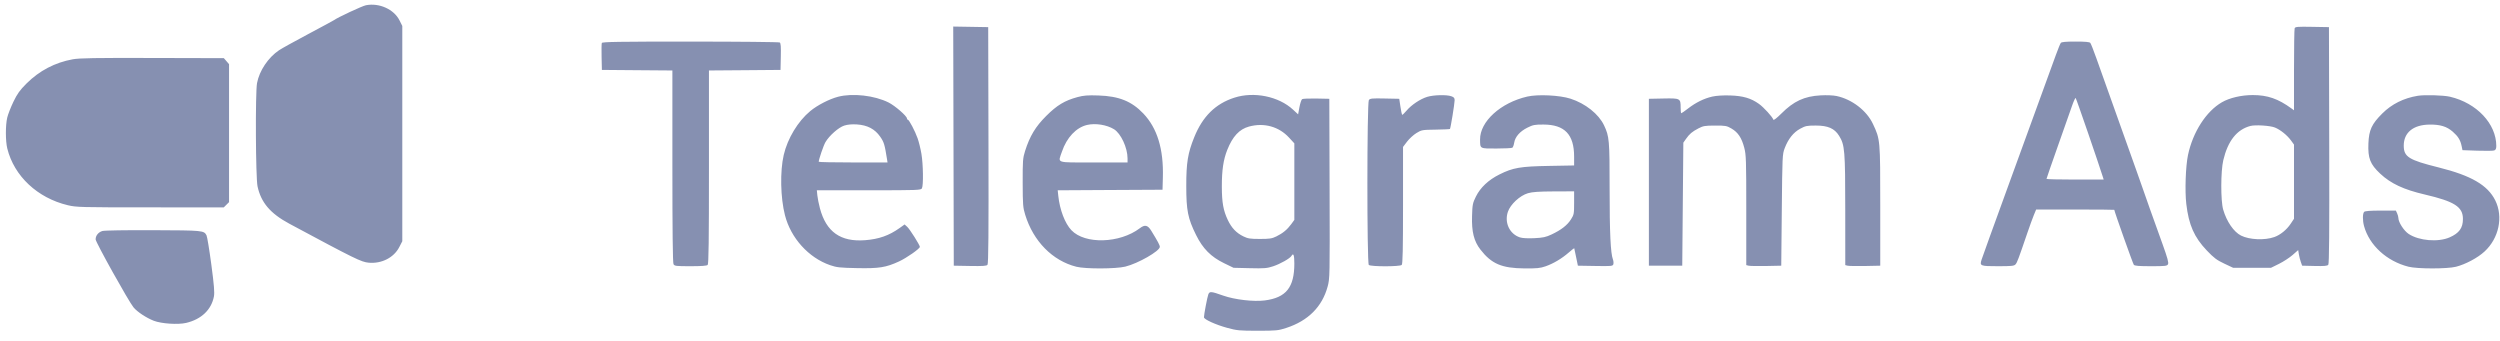 <?xml version="1.0" encoding="UTF-8"?> <svg xmlns="http://www.w3.org/2000/svg" width="110" height="15" viewBox="0 0 110 15" fill="none"><path fill-rule="evenodd" clip-rule="evenodd" d="M16.1 0.231C15.933 0.265 14.862 0.764 14.694 0.887C14.668 0.906 14.157 1.183 13.558 1.501C12.959 1.82 12.384 2.138 12.28 2.209C11.799 2.533 11.411 3.112 11.309 3.659C11.231 4.078 11.249 7.812 11.331 8.197C11.484 8.911 11.892 9.392 12.729 9.842C15.634 11.401 15.895 11.529 16.227 11.559C16.794 11.61 17.334 11.333 17.57 10.869L17.701 10.614V5.878V1.142L17.578 0.896C17.332 0.407 16.685 0.116 16.1 0.231ZM41.954 6.429L41.966 11.69L42.681 11.703C43.244 11.713 43.408 11.702 43.45 11.651C43.491 11.602 43.502 10.246 43.493 6.39L43.481 1.194L42.711 1.181L41.942 1.168L41.954 6.429ZM100.965 1.243C100.949 1.285 100.936 2.114 100.936 3.086V4.853L100.829 4.775C100.238 4.344 99.772 4.183 99.121 4.183C98.622 4.183 98.102 4.304 97.763 4.5C97.07 4.901 96.486 5.809 96.272 6.82C96.168 7.312 96.13 8.4 96.197 8.973C96.305 9.896 96.544 10.438 97.098 11.02C97.412 11.349 97.537 11.443 97.866 11.598L98.26 11.784H99.091H99.922L100.275 11.61C100.469 11.514 100.739 11.338 100.874 11.22L101.12 11.004L101.149 11.182C101.165 11.28 101.204 11.435 101.236 11.525L101.294 11.69L101.842 11.703C102.264 11.713 102.402 11.701 102.444 11.651C102.484 11.602 102.495 10.257 102.486 6.39L102.474 1.194L101.734 1.181C101.09 1.169 100.99 1.178 100.965 1.243ZM26.48 1.891C26.467 1.925 26.463 2.205 26.47 2.514L26.483 3.076L28.034 3.089L29.585 3.101V7.316C29.585 10.132 29.601 11.562 29.634 11.622C29.679 11.706 29.739 11.713 30.382 11.713C30.862 11.713 31.099 11.696 31.138 11.657C31.181 11.614 31.194 10.593 31.194 7.351V3.101L32.769 3.089L34.343 3.076L34.356 2.492C34.366 2.056 34.354 1.897 34.309 1.869C34.276 1.848 32.506 1.83 30.376 1.83C27.23 1.829 26.5 1.841 26.48 1.891ZM90.675 1.888C90.65 1.92 90.553 2.159 90.459 2.417C89.995 3.692 88.859 6.814 88.386 8.113C87.684 10.039 87.254 11.232 87.193 11.415C87.099 11.702 87.126 11.713 87.906 11.713C88.518 11.713 88.62 11.703 88.684 11.631C88.754 11.551 88.809 11.405 89.202 10.254C89.303 9.957 89.432 9.602 89.488 9.466L89.59 9.219H91.309C92.255 9.219 93.029 9.225 93.029 9.233C93.029 9.298 93.848 11.603 93.888 11.651C93.927 11.698 94.118 11.713 94.643 11.713C95.278 11.713 95.35 11.705 95.392 11.626C95.428 11.56 95.372 11.352 95.153 10.744C94.721 9.547 94.406 8.661 94.308 8.372C94.261 8.229 94.126 7.848 94.009 7.524C93.826 7.017 93.548 6.237 92.239 2.559C92.119 2.222 92 1.92 91.974 1.888C91.942 1.846 91.751 1.829 91.324 1.829C90.897 1.829 90.707 1.846 90.675 1.888ZM3.205 2.608C2.418 2.751 1.731 3.111 1.166 3.675C0.87 3.971 0.761 4.124 0.591 4.476C0.475 4.716 0.353 5.029 0.319 5.171C0.238 5.507 0.239 6.207 0.321 6.536C0.623 7.751 1.65 8.712 2.985 9.03C3.358 9.119 3.546 9.124 6.612 9.124L9.846 9.125L9.962 9.009L10.078 8.894V5.858V2.823L9.964 2.691L9.849 2.559L6.709 2.551C4.196 2.544 3.495 2.556 3.205 2.608ZM36.876 4.257C36.491 4.357 35.963 4.629 35.651 4.888C35.11 5.335 34.653 6.092 34.484 6.818C34.317 7.537 34.34 8.699 34.538 9.469C34.795 10.474 35.577 11.34 36.524 11.667C36.813 11.767 36.954 11.782 37.705 11.797C38.679 11.817 38.976 11.77 39.554 11.505C39.891 11.35 40.474 10.942 40.474 10.861C40.474 10.785 40.034 10.087 39.92 9.983L39.803 9.876L39.583 10.033C39.119 10.364 38.672 10.522 38.062 10.569C36.985 10.651 36.352 10.203 36.076 9.163C36.026 8.974 35.975 8.718 35.963 8.595L35.941 8.372H38.23C40.402 8.372 40.521 8.367 40.565 8.285C40.634 8.157 40.621 7.23 40.543 6.771C40.506 6.551 40.431 6.244 40.376 6.089C40.265 5.771 39.998 5.265 39.943 5.265C39.922 5.265 39.906 5.242 39.906 5.213C39.906 5.108 39.384 4.654 39.1 4.511C38.479 4.2 37.516 4.09 36.876 4.257ZM47.41 4.272C46.844 4.426 46.508 4.628 46.032 5.103C45.562 5.572 45.313 5.985 45.103 6.645C45.005 6.956 44.996 7.068 44.998 8.042C45.001 9.009 45.01 9.132 45.11 9.454C45.468 10.617 46.312 11.473 47.361 11.737C47.764 11.838 49.095 11.834 49.514 11.731C50.078 11.592 51.032 11.045 51.032 10.862C51.032 10.788 50.953 10.637 50.66 10.16C50.501 9.901 50.377 9.872 50.154 10.041C49.27 10.712 47.737 10.757 47.142 10.129C46.858 9.831 46.629 9.231 46.565 8.619L46.539 8.373L48.845 8.36L51.151 8.348L51.166 7.807C51.201 6.559 50.921 5.641 50.308 4.996C49.795 4.456 49.234 4.23 48.334 4.201C47.855 4.185 47.679 4.199 47.41 4.272ZM54.313 4.297C53.482 4.564 52.914 5.124 52.546 6.039C52.264 6.737 52.195 7.161 52.196 8.183C52.196 9.261 52.266 9.611 52.627 10.339C52.922 10.938 53.284 11.302 53.856 11.579L54.276 11.783L54.994 11.8C55.631 11.816 55.748 11.806 56.017 11.717C56.335 11.612 56.758 11.372 56.823 11.261C56.91 11.112 56.951 11.218 56.951 11.594C56.951 12.646 56.59 13.097 55.649 13.219C55.161 13.282 54.329 13.185 53.826 13.008C53.282 12.816 53.221 12.811 53.166 12.954C53.121 13.07 52.974 13.841 52.974 13.96C52.974 14.053 53.496 14.29 54.001 14.427C54.426 14.543 54.538 14.553 55.341 14.553C56.158 14.553 56.242 14.544 56.596 14.429C57.557 14.116 58.174 13.499 58.415 12.612C58.512 12.253 58.514 12.178 58.502 8.297L58.49 4.347L57.921 4.335C57.609 4.329 57.327 4.341 57.294 4.362C57.261 4.383 57.208 4.542 57.175 4.716L57.117 5.031L56.894 4.825C56.265 4.241 55.178 4.018 54.313 4.297ZM62.799 4.261C62.491 4.355 62.1 4.616 61.886 4.871C61.792 4.983 61.705 5.064 61.692 5.052C61.68 5.04 61.647 4.876 61.618 4.689L61.567 4.347L60.928 4.334C60.369 4.322 60.282 4.331 60.23 4.402C60.145 4.517 60.143 11.573 60.227 11.657C60.306 11.736 61.597 11.736 61.676 11.657C61.719 11.614 61.733 10.967 61.733 9.033L61.733 6.465L61.911 6.231C62.009 6.103 62.194 5.933 62.322 5.855C62.546 5.717 62.574 5.712 63.166 5.704C63.503 5.699 63.787 5.686 63.798 5.675C63.826 5.648 64.003 4.561 64.004 4.411C64.005 4.313 63.973 4.275 63.856 4.234C63.646 4.161 63.078 4.176 62.799 4.261ZM67.201 4.249C66.027 4.519 65.115 5.348 65.123 6.139C65.127 6.551 65.099 6.536 65.839 6.535C66.197 6.535 66.514 6.519 66.543 6.5C66.572 6.481 66.608 6.382 66.624 6.281C66.665 6.022 66.874 5.783 67.201 5.619C67.451 5.494 67.528 5.479 67.91 5.48C68.845 5.482 69.261 5.916 69.261 6.892V7.28L68.16 7.3C66.894 7.322 66.575 7.377 65.975 7.676C65.493 7.916 65.137 8.25 64.94 8.649C64.799 8.934 64.785 9.001 64.77 9.505C64.749 10.197 64.852 10.611 65.138 10.98C65.626 11.609 66.076 11.802 67.075 11.81C67.621 11.815 67.769 11.8 68.004 11.718C68.35 11.597 68.717 11.379 69.025 11.111C69.155 10.998 69.263 10.913 69.266 10.921C69.269 10.93 69.306 11.106 69.349 11.313L69.427 11.69L70.192 11.703C70.908 11.715 70.96 11.71 70.987 11.627C71.002 11.578 70.994 11.483 70.969 11.416C70.866 11.147 70.823 10.242 70.823 8.315C70.823 6.158 70.81 6.007 70.578 5.515C70.342 5.018 69.757 4.552 69.099 4.341C68.626 4.189 67.667 4.142 67.201 4.249ZM75.34 4.25C74.978 4.332 74.617 4.509 74.272 4.776C74.124 4.89 73.991 4.983 73.976 4.983C73.961 4.983 73.948 4.87 73.948 4.733C73.948 4.327 73.932 4.319 73.19 4.334L72.551 4.347V8.019V11.69H73.285H74.019L74.043 8.983L74.067 6.277L74.183 6.112C74.34 5.889 74.451 5.796 74.729 5.65C74.941 5.539 75.019 5.526 75.463 5.525C75.924 5.524 75.977 5.534 76.186 5.656C76.472 5.823 76.632 6.063 76.746 6.495C76.829 6.808 76.836 7.03 76.836 9.25V11.665L76.943 11.691C77.001 11.705 77.348 11.711 77.712 11.704L78.375 11.69L78.399 9.242C78.422 6.868 78.425 6.787 78.526 6.522C78.681 6.114 78.908 5.828 79.206 5.665C79.439 5.538 79.505 5.524 79.891 5.524C80.431 5.524 80.717 5.649 80.92 5.975C81.171 6.379 81.19 6.611 81.191 9.253L81.192 11.665L81.299 11.691C81.357 11.705 81.704 11.711 82.068 11.704L82.731 11.69V9.054C82.731 6.136 82.731 6.138 82.409 5.453C82.133 4.865 81.487 4.369 80.811 4.225C80.663 4.193 80.371 4.181 80.106 4.196C79.388 4.236 78.924 4.451 78.378 4.998C78.182 5.194 78.041 5.303 78.029 5.268C77.986 5.139 77.605 4.722 77.394 4.571C77.042 4.32 76.696 4.218 76.126 4.2C75.815 4.19 75.521 4.209 75.34 4.25ZM106.38 4.215C105.759 4.318 105.237 4.579 104.821 4.993C104.355 5.456 104.234 5.719 104.21 6.311C104.184 6.963 104.286 7.225 104.729 7.641C105.194 8.077 105.761 8.342 106.688 8.558C107.999 8.864 108.369 9.101 108.369 9.636C108.369 10.031 108.203 10.26 107.784 10.444C107.281 10.665 106.439 10.595 105.982 10.294C105.772 10.156 105.528 9.776 105.528 9.588C105.528 9.543 105.503 9.452 105.473 9.386L105.418 9.266H104.749C104.291 9.266 104.061 9.284 104.023 9.322C103.952 9.393 103.95 9.7 104.018 9.948C104.251 10.794 105.018 11.494 105.976 11.736C106.364 11.834 107.674 11.835 108.063 11.737C108.481 11.631 109.016 11.347 109.318 11.068C109.952 10.485 110.151 9.543 109.793 8.82C109.46 8.147 108.734 7.724 107.296 7.366C105.986 7.04 105.765 6.902 105.765 6.407C105.765 5.834 106.181 5.492 106.892 5.482C107.368 5.475 107.657 5.563 107.921 5.794C108.158 6.002 108.257 6.161 108.312 6.429L108.349 6.607L109.002 6.63C109.361 6.643 109.695 6.638 109.746 6.62C109.811 6.595 109.837 6.541 109.837 6.422C109.837 5.446 108.976 4.531 107.799 4.256C107.515 4.189 106.68 4.165 106.38 4.215ZM91.166 4.667C91.092 4.879 90.81 5.68 90.539 6.447C90.268 7.213 90.046 7.854 90.046 7.871C90.046 7.887 90.612 7.901 91.304 7.901H92.562L92.529 7.795C92.339 7.188 91.362 4.349 91.33 4.314C91.313 4.295 91.239 4.454 91.166 4.667ZM37.146 5.526C36.899 5.605 36.491 5.964 36.32 6.254C36.238 6.391 36.024 7.017 36.024 7.118C36.024 7.134 36.705 7.148 37.538 7.148H39.051L39.031 7.018C38.926 6.354 38.896 6.255 38.727 6.012C38.493 5.677 38.166 5.505 37.704 5.475C37.482 5.461 37.298 5.478 37.146 5.526ZM47.829 5.498C47.35 5.612 46.936 6.052 46.726 6.671C46.548 7.195 46.409 7.148 48.121 7.148H49.612V6.969C49.612 6.502 49.32 5.873 49.016 5.686C48.697 5.49 48.198 5.411 47.829 5.498ZM54.955 5.569C54.531 5.685 54.235 6.003 54 6.594C53.828 7.028 53.76 7.485 53.761 8.207C53.762 8.91 53.825 9.262 54.023 9.679C54.191 10.031 54.396 10.248 54.709 10.401C54.907 10.498 55.007 10.513 55.436 10.513C55.863 10.513 55.965 10.498 56.161 10.402C56.444 10.263 56.641 10.1 56.816 9.861L56.951 9.675V7.992V6.308L56.718 6.055C56.271 5.568 55.616 5.388 54.955 5.569ZM99.018 5.542C98.421 5.699 98.025 6.201 97.824 7.052C97.71 7.533 97.707 8.838 97.82 9.223C97.973 9.75 98.286 10.205 98.606 10.366C98.975 10.551 99.642 10.581 100.068 10.431C100.333 10.338 100.612 10.112 100.79 9.845L100.936 9.626V7.994V6.362L100.8 6.175C100.633 5.947 100.342 5.713 100.099 5.612C99.896 5.527 99.236 5.484 99.018 5.542ZM67.231 8.501C66.874 8.605 66.456 8.993 66.346 9.322C66.187 9.797 66.422 10.296 66.876 10.445C66.986 10.481 67.218 10.493 67.51 10.48C67.896 10.461 68.018 10.435 68.272 10.315C68.694 10.116 68.958 9.911 69.121 9.655C69.254 9.447 69.261 9.41 69.261 8.927V8.419L68.373 8.422C67.712 8.425 67.42 8.445 67.231 8.501ZM4.505 10.164C4.329 10.216 4.207 10.367 4.207 10.531C4.207 10.656 5.663 13.268 5.875 13.524C6.04 13.723 6.437 13.986 6.767 14.114C7.1 14.243 7.832 14.292 8.189 14.208C8.859 14.051 9.302 13.629 9.413 13.042C9.445 12.871 9.419 12.544 9.298 11.637C9.211 10.986 9.116 10.409 9.087 10.355C8.972 10.14 8.937 10.137 6.74 10.128C5.532 10.123 4.593 10.138 4.505 10.164Z" fill="#8690B1"></path></svg> 